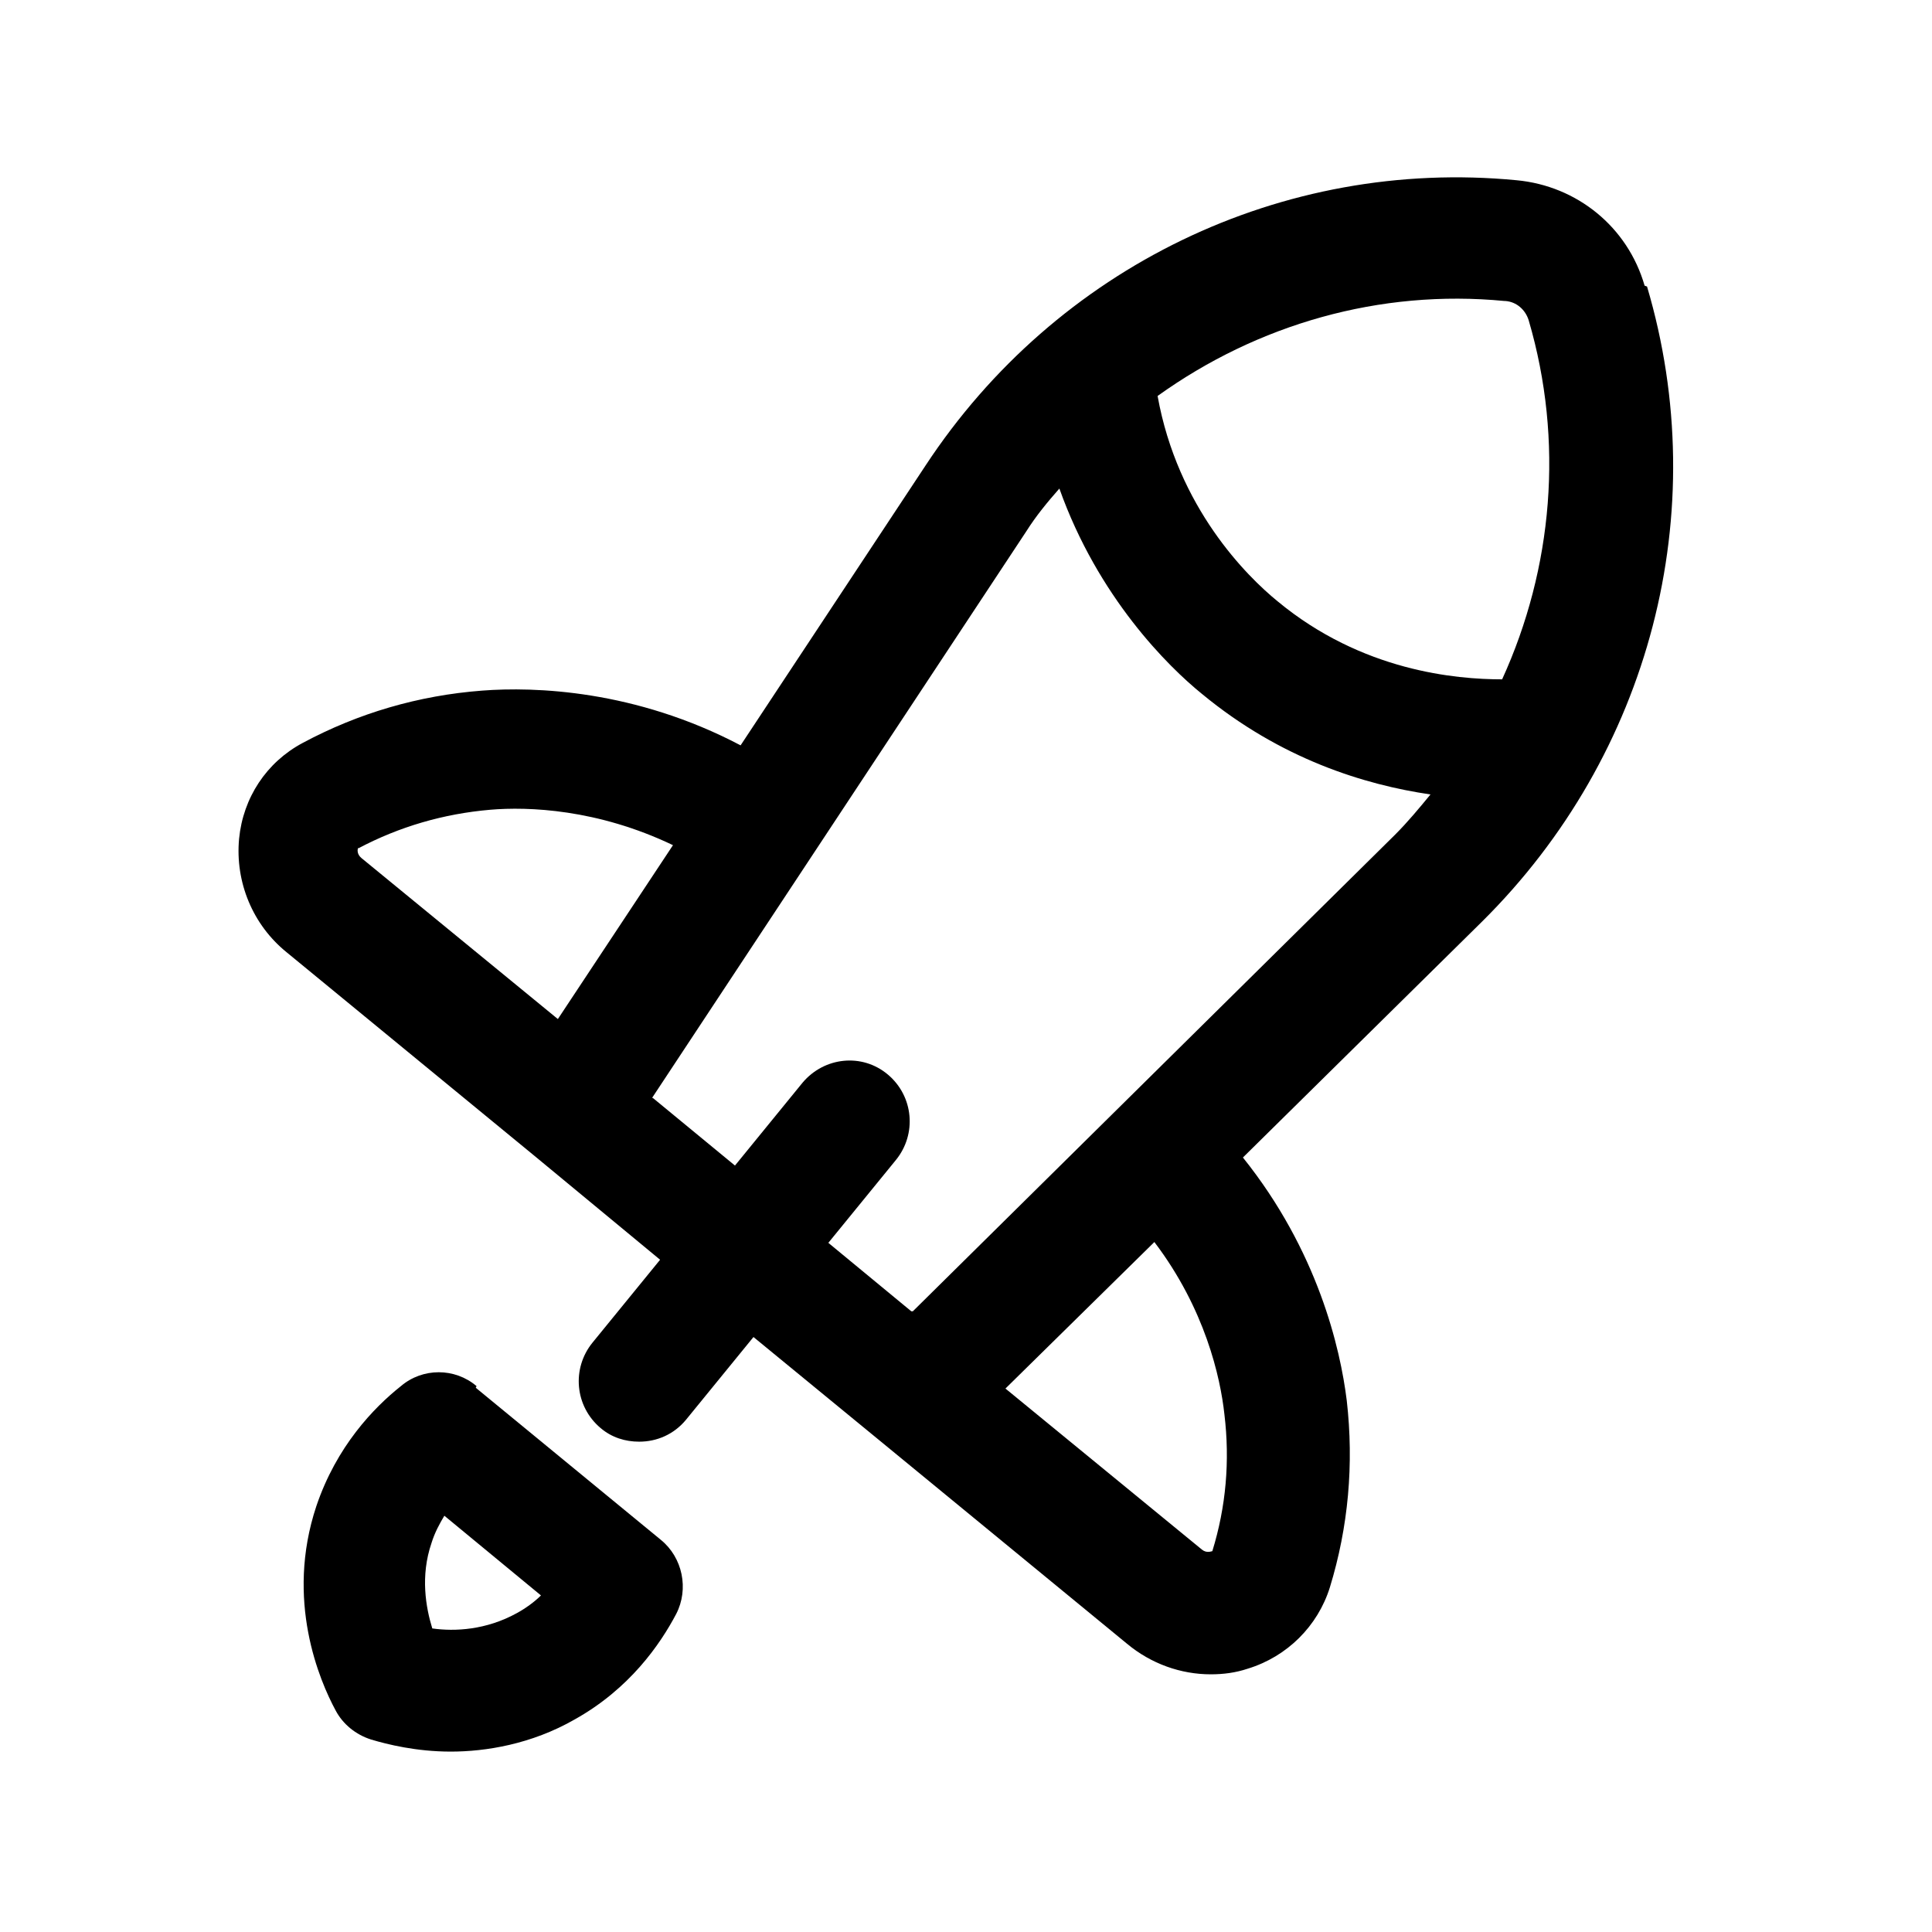 <svg width="24" height="24" viewBox="0 0 24 24" fill="none" xmlns="http://www.w3.org/2000/svg">
<path d="M20.43 3.549C20.22 2.819 19.59 2.309 18.84 2.239C15.93 1.959 13.12 3.319 11.5 5.779L9.2 9.259C7.89 8.569 6.64 8.529 5.99 8.579C5.2 8.639 4.45 8.859 3.76 9.229C3.31 9.469 3.02 9.909 2.97 10.419C2.92 10.959 3.14 11.489 3.56 11.829L6.64 14.359L8.2 15.649L7.36 16.679C7.1 16.999 7.14 17.469 7.46 17.739C7.6 17.859 7.77 17.909 7.94 17.909C8.16 17.909 8.37 17.819 8.52 17.639L9.36 16.609L10.92 17.889L14 20.419C14.3 20.669 14.67 20.799 15.04 20.799C15.2 20.799 15.35 20.779 15.5 20.729C15.99 20.579 16.37 20.199 16.52 19.719C16.75 18.969 16.82 18.189 16.73 17.399C16.65 16.749 16.37 15.539 15.44 14.379L18.41 11.449C20.5 9.379 21.29 6.359 20.46 3.559L20.43 3.549ZM18.7 3.739C18.84 3.749 18.95 3.849 18.99 3.979C19.43 5.479 19.29 7.059 18.66 8.439C18.09 8.439 16.92 8.339 15.87 7.469C15.49 7.159 14.63 6.309 14.38 4.919C15.62 4.029 17.14 3.589 18.69 3.739H18.7ZM4.45 10.539C4.96 10.269 5.51 10.109 6.09 10.059C6.56 10.019 7.42 10.049 8.36 10.499L6.93 12.659L4.49 10.659C4.43 10.609 4.44 10.549 4.45 10.529V10.539ZM15.21 17.569C15.28 18.149 15.23 18.719 15.06 19.269C15.05 19.269 14.99 19.299 14.93 19.249L12.49 17.249L14.34 15.429C14.97 16.259 15.16 17.109 15.21 17.569ZM11.33 16.289H11.32L10.29 15.439L11.13 14.409C11.39 14.089 11.35 13.619 11.03 13.349C10.71 13.079 10.24 13.129 9.97 13.449L9.13 14.479L8.11 13.639H8.1L12.75 6.599C12.87 6.409 13.01 6.239 13.16 6.069C13.64 7.419 14.51 8.279 14.93 8.619C15.91 9.429 16.95 9.749 17.77 9.869C17.63 10.039 17.49 10.209 17.33 10.369L11.34 16.289H11.33Z" fill="currentColor"/>
<path d="M5.92 17.219C5.65 16.989 5.25 16.989 4.98 17.219C4.64 17.489 4.18 17.969 3.93 18.709C3.54 19.879 3.97 20.879 4.17 21.249C4.26 21.419 4.42 21.549 4.61 21.609C4.81 21.669 5.17 21.759 5.6 21.759C6.03 21.759 6.6 21.669 7.14 21.359C7.82 20.979 8.2 20.429 8.4 20.049C8.56 19.739 8.48 19.349 8.21 19.129L5.91 17.239L5.92 17.219ZM6.42 20.039C6.04 20.249 5.65 20.269 5.37 20.229C5.29 19.969 5.22 19.579 5.36 19.169C5.4 19.039 5.46 18.929 5.52 18.829L6.72 19.819C6.64 19.899 6.53 19.979 6.42 20.039Z" fill="currentColor"/>
</svg>
